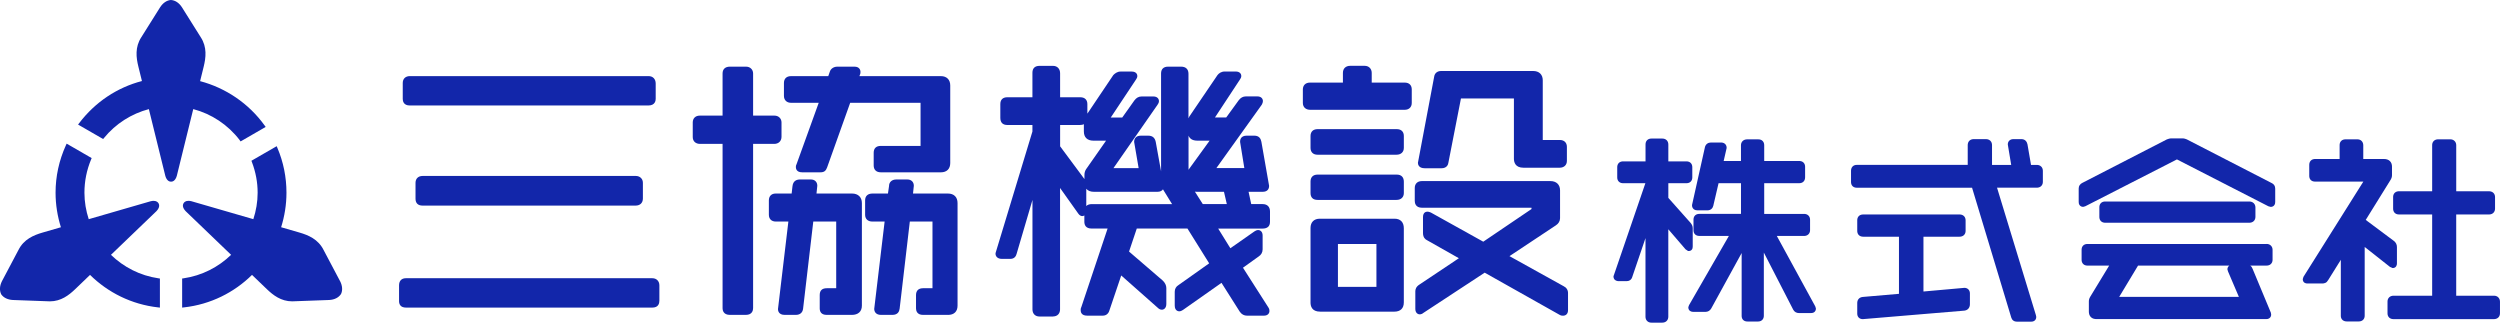 <?xml version="1.0" encoding="UTF-8"?><svg id="_レイヤー_2" xmlns="http://www.w3.org/2000/svg" viewBox="0 0 1199.46 154.82"><defs><style>.cls-1{fill:#1226aa;}</style></defs><g id="_レイヤー_1-2"><g><path class="cls-1" d="M163.16,134.9l-7.92-14.98c-2.59-5.15-7.3-7.11-11.57-8.35l-8.79-2.55c1.64-5.24,2.56-10.8,2.56-16.56,0-7.44-1.46-14.68-4.34-21.49l-.35-.83-12.12,6.99,.24,.64c1.82,4.77,2.74,9.72,2.74,14.69,0,4.41-.75,8.66-2.06,12.69l-29.76-8.62c-.5-.12-.96-.18-1.38-.18-1.46,0-2.1,.74-2.36,1.19-.36,.62-.71,1.94,1.02,3.77l21.81,20.95c-6.09,5.89-13.97,9.98-22.81,11.27l-.68,.1v13.95l.89-.1c12.77-1.43,24.07-7.15,32.63-15.59l7.1,6.82c3.02,2.9,6.83,5.87,12.16,5.87,.28,0,17.81-.65,17.81-.65,2.48-.14,4.45-1.11,5.62-2.84,.85-1.76,.7-3.96-.42-6.19Zm-48.15-67.61l.43,.56,12.03-6.95-.52-.72c-7.62-10.57-18.65-18-30.94-21.25l1.71-6.93c1.06-4.32,1.72-9.38-1.43-14.18l-9.03-14.38c-1.37-2.08-3.19-3.3-5.26-3.45-1.95,.15-3.78,1.37-5.15,3.46l-9.01,14.35c-3.17,4.81-2.51,9.88-1.44,14.19l1.7,6.89c-11.84,3.08-22.4,10.05-30.09,20.17l-.55,.72,12.03,6.94,.43-.53c5.62-6.87,13.16-11.61,21.5-13.83l7.91,32.09c.71,2.38,2.02,2.73,2.74,2.73s2.04-.36,2.75-2.77l7.9-32.06c8.76,2.32,16.59,7.46,22.31,14.92Zm-61.77,54.97l21.84-20.97c1.7-1.8,1.35-3.12,.99-3.74-.26-.44-.9-1.19-2.36-1.19-.41,0-.88,.06-1.41,.19l-29.73,8.61c-1.31-4.03-2.06-8.29-2.06-12.69,0-5.52,1.08-10.89,3.2-15.97l.27-.65-12-6.93-.37,.8c-3.28,7.24-4.95,14.9-4.95,22.75,0,5.76,.92,11.31,2.56,16.56l-8.79,2.55c-4.27,1.24-8.99,3.2-11.56,8.33l-7.94,15.01c-1.11,2.22-1.26,4.41-.35,6.28,1.1,1.61,3.08,2.59,5.57,2.73l17.79,.65c5.33,0,9.14-2.97,12.16-5.87l7.1-6.82c8.56,8.43,19.87,14.15,32.63,15.59l.89,.1v-13.95l-.68-.1c-8.84-1.29-16.72-5.37-22.81-11.27Z"/><g><g><path class="cls-1" d="M312.99,147.58h-118.16c-2.78,0-3.37-1.71-3.37-3.15v-7.53c0-2.13,1.21-3.41,3.23-3.41h118.3c1.99,0,3.37,1.4,3.37,3.41v7.4c0,1.23-.44,3.28-3.37,3.28Zm-8.04-48.94h-102.22c-2.17,0-3.37-1.16-3.37-3.28v-7.66c0-1.99,1.32-3.28,3.37-3.28h102.35c1.96,0,3.37,1.38,3.37,3.28v7.53c0,2.1-1.34,3.41-3.51,3.41Zm6.13-48.03h-114.48c-3.04,0-3.37-2.2-3.37-3.15v-7.66c0-1.99,1.32-3.28,3.37-3.28h114.62c2.02,0,3.37,1.42,3.37,3.54v7.4c0,.74-.25,3.15-3.51,3.15Z"/><path class="cls-1" d="M454.85,151.08h-11.99c-3.04,0-3.37-2.2-3.37-3.15v-6.36c0-2.12,1.2-3.28,3.37-3.28h4.53v-31.99h-10.87l-4.89,41.8c-.16,1.36-.89,2.98-3.5,2.98h-5.45c-2.38,0-3.24-1.49-3.24-2.89l4.99-41.89h-5.85c-2.19,0-3.51-1.23-3.51-3.28v-6.88c0-2.09,1.28-3.28,3.51-3.28h7.45l.51-3.55c-.01-1.9,1.33-3.2,3.49-3.2h5.31c1.88,0,3.1,1.19,3.1,3.02l-.39,3.73h16.77c2.88,0,4.6,1.71,4.6,4.58v49.2c0,2.83-1.68,4.45-4.6,4.45Zm-46.2,0h-11.99c-2.78,0-3.37-1.71-3.37-3.15v-6.36c0-2.18,1.13-3.28,3.37-3.28h4.54v-31.99h-11l-4.89,41.8c-.22,1.9-1.5,2.98-3.5,2.98h-5.31c-3,0-3.24-2.11-3.24-2.76l4.99-42.02h-5.99c-2.11,0-3.37-1.23-3.37-3.28v-6.88c0-2.02,1.24-3.28,3.24-3.28h7.69l.4-3.51c.28-2.68,2.13-3.24,3.63-3.24h5.18c1.88,0,3.1,1.19,3.1,3.02l-.39,3.73h17.05c2.92,0,4.73,1.75,4.73,4.58v49.2c0,2.83-1.78,4.45-4.87,4.45Zm-50.83,0h-7.63c-3.25,0-3.51-2.41-3.51-3.15V69.04h-10.8c-2.13,0-3.51-1.29-3.51-3.28v-7.01c0-1.99,1.32-3.28,3.37-3.28h10.94v-20.21c0-2.09,1.28-3.28,3.51-3.28h7.77c1.95,0,3.37,1.38,3.37,3.28v20.21h10.26c1.95,0,3.37,1.38,3.37,3.28v6.88c0,2.04-1.41,3.41-3.51,3.41h-10.12v78.76c0,.99-.34,3.28-3.51,3.28Zm93.63-68.41h-28.9c-2.11,0-3.37-1.23-3.37-3.28v-6.1c0-2.12,1.2-3.28,3.37-3.28h19.12v-20.7h-33.76l-11.1,31.09c-.57,1.45-1.26,2.27-3.15,2.27h-8.86c-2.75,0-2.96-1.92-2.96-2.5,0-.2,0-.75,.31-1.33l10.66-29.52h-13.32c-2.02,0-3.37-1.32-3.37-3.28v-6.23c0-2.05,1.26-3.28,3.37-3.28h17.9l.75-2.14c.42-1.41,1.86-2.4,3.56-2.4h8.31c2.09,0,2.83,1.35,2.83,2.5,0,.33,0,.88-.3,1.46l-.2,.58h39.11c2.75,0,4.46,1.7,4.46,4.45v37.25c0,2.79-1.67,4.45-4.46,4.45Z"/><path class="cls-1" d="M505.27,151.86h-6.54c-2.05,0-3.37-1.34-3.37-3.41v-52.53l-7.63,25.94c-.62,2.35-2.54,2.35-3.18,2.35h-3.82c-2.29,0-3.1-1.35-3.1-2.5l.06-.42,17.65-58.2v-3.12h-12.03c-2.2,0-3.37-1.18-3.37-3.41v-6.62c0-2.12,1.2-3.28,3.37-3.28h12.03v-11.78c0-2.12,1.2-3.28,3.37-3.28h6.54c2.01,0,3.37,1.42,3.37,3.54v11.52h9.71c2.11,0,3.37,1.23,3.37,3.28v4.59l12.45-18.52c.66-.68,1.88-1.68,3.39-1.68h5.45c2.12,0,2.69,1.33,2.69,2.11,0,.72-.35,1.28-.67,1.75l-12.1,18.21h5.51l5.83-8.21c.98-1.31,2.09-1.91,3.51-1.91h5.59c1.99,0,2.69,1.21,2.69,2.24,0,.72-.35,1.28-.67,1.74l-21.16,30.41h12.09l-2.16-12.57c-.02-1.52,.83-3.01,3.21-3.01h3.54c2.01,0,3.19,.97,3.61,2.98l2.56,14.15V35.26c0-2.12,1.2-3.28,3.37-3.28h6.27c2.23,0,3.51,1.24,3.51,3.41v21.37c.11-.3,.26-.59,.43-.87l13.52-19.9c.67-.86,1.87-1.68,3.39-1.68h5.32c2.12,0,2.69,1.33,2.69,2.11,0,.73-.35,1.28-.67,1.75l-11.98,18.2h5.4l5.97-8.22c.98-1.3,2.09-1.9,3.5-1.9h5.45c1.99,0,2.69,1.21,2.69,2.24,0,.47-.14,.84-.27,1.16l-.28,.6-21.78,30.4h13.42l-2.04-12.58c-.02-.88,.21-2.99,3.22-2.99h3.54c2.53,0,3.19,1.59,3.47,2.98l3.69,21.08c.02,1.52-.79,2.88-3.08,2.88h-6.77l1.27,5.9h5.5c2.2,0,3.51,1.32,3.51,3.54v4.93c0,2.18-1.23,3.28-3.64,3.28h-21.22l5.84,9.43,11.54-8.07c.52-.33,1.08-.66,1.79-.66,1.07,0,2.15,.81,2.15,2.63v6.62c0,1.44-.68,2.66-1.91,3.44l-7.52,5.38,12.2,19.08c.5,.72,.5,1.35,.5,1.69,0,1.04-.71,2.24-2.69,2.24h-8.04c-1.46,0-2.61-.63-3.52-1.93l-8.75-13.82-18.5,13.01c-.53,.34-1.09,.65-1.8,.65-.22,0-2.14-.08-2.14-2.76v-6.62c0-1.4,.65-2.54,1.82-3.22l14.7-10.42-10.42-16.7h-24.31l-3.71,11.05,16.15,13.9c1.12,1.06,1.74,2.35,1.74,3.58v7.66c0,1.9-1.11,2.76-2.15,2.76-.88,0-1.51-.49-1.96-.92l-17.53-15.51-5.7,16.86c-.45,1.52-1.61,2.42-3.16,2.42h-7.5c-2.7,0-3.1-1.65-3.1-2.63,0-.33,0-.88,.31-1.46l12.61-37.7h-7.64c-2.9,0-3.51-1.78-3.51-3.28v-3c-.41,.28-.84,.31-.99,.31-.69,0-1.37-.42-1.88-1.14l-8.79-12.36v58.24c0,2.07-1.32,3.41-3.37,3.41Zm15.91-61.32v8.32c.59-.61,1.48-.93,2.62-.93h38.54l-4.37-7.09c-.45,.68-1.29,1.19-2.69,1.19h-30.39c-1.69,0-2.95-.51-3.72-1.48Zm55.9,7.38h11.53l-1.37-5.9h-13.01c-.33,0-.64-.02-.93-.05l3.78,5.95Zm-68.44-27.7l11.57,15.58s.06,.08,.09,.11v-1.97c0-1.01,.25-1.91,.77-2.73l9.6-13.72h-6.05c-2.96,0-4.6-1.58-4.6-4.45v-3.44c-.5,.24-1.11,.36-1.81,.36h-9.58v10.26Zm61.6-5.15v16.41c.05-.09,.11-.18,.16-.27l9.95-13.72h-5.85c-2.55,0-3.75-1.09-4.26-2.42Z"/><path class="cls-1" d="M749.89,151.47c-.36,0-.97,0-1.74-.49l-35.82-20.16-29.51,19.37c-.28,.3-1.04,.63-1.62,.63-1.07,0-2.15-.81-2.15-2.63v-8.44c0-.9,.33-2.18,1.91-3.18l18.98-12.68-15.38-8.7c-.63-.29-1.83-1.19-1.83-3.35v-7.66c0-2.38,1.5-2.63,2.14-2.63,.45,0,.82,.13,1.15,.24l.52,.2,25.11,13.97,23.14-15.67v-.62h-52.51c-3.16,0-3.5-2.29-3.5-3.28v-6.23c0-1.99,1.32-3.28,3.37-3.28h61.74c2.84,0,4.6,1.71,4.6,4.45v13.37c0,1.37-.74,2.62-2.04,3.44l-22.23,14.75,25.97,14.41c1.32,.62,2.12,1.82,2.12,3.23v8.31c0,1.94-1.25,2.63-2.42,2.63Zm0-2.93v0s0,0,0,0Zm-80.95,.98h-35.57c-4,0-4.6-2.71-4.6-4.32v-35.82c0-2.78,1.67-4.45,4.46-4.45h35.84c2.84,0,4.46,1.67,4.46,4.58v35.57c0,2.87-1.63,4.45-4.6,4.45Zm-27.02-11.88h18.47v-20.57h-18.47v20.57Zm28.11-41.73h-37.89c-2.17,0-3.37-1.16-3.37-3.28v-5.58c0-2.05,1.26-3.28,3.37-3.28h38.03c2.14,0,3.37,1.24,3.37,3.41v5.45c0,1.99-1.38,3.28-3.51,3.28Zm21.54-15.19h-8.04c-3,0-3.23-2.01-3.23-2.63l7.79-41.29c.22-1.66,1.5-2.74,3.34-2.74h44.16c2.84,0,4.6,1.7,4.6,4.45v28.65h8.21c2.05,0,3.37,1.29,3.37,3.28v6.75c0,1.99-1.38,3.28-3.51,3.28h-17.31c-4,0-4.6-2.71-4.6-4.32v-28.91h-25.41l-6.04,30.88c-.09,.72-.63,2.61-3.34,2.61Zm-21.54-6.49h-37.89c-2.11,0-3.37-1.23-3.37-3.28v-5.71c0-2.05,1.26-3.28,3.37-3.28h38.03c2.11,0,3.37,1.23,3.37,3.28v5.71c0,1.99-1.38,3.28-3.51,3.28Zm3.95-21.55h-45.38c-2.13,0-3.51-1.29-3.51-3.28v-6.49c0-1.99,1.32-3.28,3.37-3.28h15.85v-4.64c0-2.1,1.34-3.41,3.5-3.41h6.95c1.99,0,3.37,1.4,3.37,3.41v4.64h15.84c2.11,0,3.37,1.23,3.37,3.28v6.49c0,1.99-1.32,3.28-3.37,3.28Z"/></g><g><path class="cls-1" d="M811.5,120.03c.4-.39,.49-.73,.56-1l.08-.78v-8.87c-.03-1.08-.52-1.8-1.04-2.46l-.03-.03-10.63-11.95v-7.04h8.65c.63,0,1.38-.12,2.01-.68,.63-.56,.85-1.4,.84-2.1v-4.91c.01-.7-.21-1.54-.84-2.1-.63-.56-1.37-.68-2.01-.68h-8.65v-8.07c0-.71-.2-1.53-.82-2.12-.62-.59-1.41-.76-2.12-.76h-5.15c-.7,0-1.53,.18-2.13,.81-.59,.64-.72,1.41-.72,2.07v8.07h-10.73c-.63,0-1.38,.12-2.01,.68-.63,.57-.85,1.4-.84,2.1v4.91c-.01,.7,.21,1.54,.84,2.1,.63,.56,1.37,.68,2.01,.68h10.66l-15.02,43.84h0s-.2,.55-.2,.55l-.08,.23v.25c0,.37,.11,.8,.34,1.13,.35,.5,.82,.73,1.2,.85,.39,.12,.75,.15,1.11,.15h3.57c.54,0,1.14-.11,1.68-.46,.53-.34,.91-.9,1.08-1.48h0s6.37-18.72,6.37-18.72v37.69c0,.71,.2,1.51,.79,2.09,.59,.59,1.38,.79,2.06,.78h5.15c.71,0,1.5-.17,2.12-.76,.62-.59,.83-1.41,.83-2.12v-41.92l8.26,9.61,.86,.58,.37,.25h.45c.4,.01,.86-.19,1.12-.44Zm59.45,27.06l-.04-.14-18.42-33.74h13c.64,0,1.36-.12,2-.64,.65-.51,.97-1.39,.95-2.15v-5c.02-.77-.29-1.61-.91-2.13-.61-.52-1.33-.66-1.94-.66h-19.15v-14.73h16.77c.7,0,1.53-.18,2.13-.81,.59-.64,.72-1.41,.72-2.07v-5c0-.63-.15-1.41-.75-2.01-.6-.6-1.4-.78-2.1-.77h-16.77v-7.5c0-.66-.13-1.43-.72-2.07-.6-.63-1.43-.82-2.13-.81h-5.35c-.7,0-1.44,.18-2.03,.7-.61,.51-.93,1.33-.92,2.09v7.6h-8.3l1.42-6.21v-.17c.02-.6-.23-1.39-.83-1.89-.6-.49-1.28-.61-1.92-.61h-4.76c-.62,0-1.3,.16-1.85,.58-.56,.42-.9,1.04-1.05,1.64v.02s-6.19,27.74-6.19,27.74v.16c-.02,.6,.24,1.41,.86,1.88,.61,.46,1.23,.52,1.79,.53h4.76c.61,0,1.32-.17,1.86-.63,.54-.46,.8-1.05,.94-1.59v-.02s2.52-10.79,2.52-10.79h10.76v14.73h-19.94c-.66,0-1.42,.11-2.07,.71-.64,.62-.78,1.43-.78,2.07v5c0,.65,.13,1.46,.78,2.08,.65,.6,1.42,.71,2.08,.71h14.12l-19.13,33.23-.24,.69-.08,.23v.25c0,.28,.06,.63,.24,.95,.27,.5,.74,.8,1.12,.92,.39,.13,.73,.16,1.09,.16h5.85c1.01-.01,2.06-.52,2.67-1.61h0s14.6-26.61,14.6-26.61v30.16c0,.62,.16,1.44,.81,2.02,.64,.56,1.38,.67,2.04,.67h4.95c.63,0,1.38-.12,2.01-.68,.63-.57,.85-1.4,.84-2.1v-30.3l14.08,27.38h0c.25,.5,.65,.95,1.16,1.24,.51,.29,1.08,.41,1.62,.41h5.75c.45,0,.92-.05,1.46-.37,.55-.31,.94-1.09,.9-1.66v-.22l-.26-.86Z"/><path class="cls-1" d="M942.49,138.11h-.07l-19.58,1.75v-26.29h17.27c.71,0,1.48-.17,2.1-.72,.62-.55,.86-1.37,.85-2.06v-5.1c0-.7-.23-1.49-.81-2.04-.58-.55-1.35-.75-2.04-.75h-46.29c-.71,0-1.5,.17-2.1,.77-.6,.6-.75,1.38-.75,2.01v5.1c-.01,.7,.22,1.57,.88,2.13,.66,.55,1.4,.65,2.07,.66h17.07v27.4l-17.3,1.49h-.01c-.68,.06-1.45,.29-2.01,.91-.56,.62-.7,1.4-.7,2.05v5c0,.55,.1,1.24,.62,1.86,.54,.62,1.35,.84,2.03,.83h.06l48.64-4.07h.01c.71-.07,1.47-.38,1.98-.98,.52-.6,.72-1.36,.72-2.08v-5.19c0-.62-.17-1.34-.69-1.9-.52-.56-1.29-.8-1.96-.79Zm36.88-58.15c-.54-.58-1.34-.85-2.09-.84h-2.83l-1.68-9.75v-.04c-.14-.61-.35-1.24-.89-1.8-.54-.56-1.35-.8-2.04-.78h-3.86c-.62,0-1.3,.14-1.87,.64-.57,.5-.8,1.25-.79,1.86v.13l1.62,9.74h-9.2v-9.49c0-.71-.2-1.53-.83-2.12-.62-.59-1.41-.76-2.12-.76h-5.85c-.69,0-1.48,.2-2.07,.78-.59,.59-.79,1.38-.79,2.09v9.49h-53.24c-.68-.01-1.51,.21-2.07,.84-.55,.63-.68,1.38-.68,2.04v5.29c0,.65,.13,1.45,.78,2.08,.65,.6,1.42,.71,2.08,.71h55.21l18.81,62.29c.15,.52,.48,1.12,1.05,1.5,.56,.38,1.19,.48,1.74,.48h6.64c.47-.01,.99-.03,1.59-.39,.29-.18,.58-.48,.74-.82,.17-.34,.22-.7,.22-1.01v-.16l-.13-.62v-.06s-18.68-61.23-18.68-61.23h19.04c.64,0,1.36-.12,2-.64,.65-.51,.97-1.39,.95-2.15v-5.29c0-.7-.21-1.46-.76-2.03Z"/><path class="cls-1" d="M1091.14,88.82c-.33-.48-.8-.81-1.3-1.03h0s-40.61-20.9-40.61-20.9l-.07-.03c-.5-.18-1.14-.46-2.01-.47h-5.25c-.9,0-1.65,.26-2.21,.47l-.08,.03-40.6,20.89h0c-.48,.24-.94,.6-1.24,1.09-.32,.5-.45,1.08-.45,1.63v6.33c0,.47,.04,.96,.38,1.51,.33,.58,1.14,.93,1.67,.89h.22l.81-.25,.12-.04,43.94-22.46,43.87,22.48,.84,.23,.19,.05h.2c.53,.04,1.34-.31,1.67-.89,.34-.56,.38-1.05,.38-1.51v-6.33c0-.55-.13-1.16-.49-1.68Zm-11.97,18.05c.69,0,1.43-.18,2.03-.69,.61-.51,.93-1.33,.92-2.09v-4.53c0-.7-.22-1.48-.8-2.06-.58-.58-1.39-.83-2.15-.82h-69.18c-.68,0-1.49,.2-2.05,.8-.56,.6-.71,1.35-.7,1.98v4.63c0,.63,.15,1.41,.75,2.01,.6,.6,1.4,.78,2.1,.77h69.08Zm8.33,10.19h-86.03c-.68,0-1.49,.2-2.05,.8-.56,.6-.71,1.35-.7,1.98v4.81c0,.63,.15,1.41,.75,2.01,.6,.6,1.4,.78,2.1,.77h10.38l-9.14,15.03h0s0,0,0,0v.02s0,0,0,0c-.46,.72-.63,1.55-.61,2.27v4.72c0,.95,.23,1.97,1,2.71,.78,.73,1.77,.92,2.74,.92h81.27c.47-.01,.97-.03,1.56-.4,.29-.18,.55-.49,.7-.82,.15-.33,.19-.64,.19-.91v-.13l-.12-.69-.03-.16-8.79-21.1h-.01c-.18-.52-.49-1.02-.97-1.38-.06-.04-.12-.06-.18-.09h7.94c.69,0,1.45-.19,2.03-.75,.59-.55,.82-1.34,.81-2.04v-4.81c0-.69-.24-1.44-.79-1.98-.54-.55-1.31-.81-2.06-.81Zm-70.75,25.39l9.04-15.01h43.81c-.49,.32-.93,.98-.91,1.65v.21l.26,.86,.02,.08,5.21,12.2h-57.44Z"/><path class="cls-1" d="M1147.59,128.47l.27,.11h.29c.57,.03,1.24-.36,1.51-.85,.29-.47,.35-.92,.35-1.37v-7.83c0-.57-.12-1.13-.36-1.61-.24-.48-.56-.85-.88-1.15l-.07-.06-13.66-10.2,11.88-19.15h0c.37-.57,.72-1.36,.72-2.28v-4.15c0-.97-.29-1.97-1.04-2.68-.74-.7-1.73-.96-2.71-.96h-10.03v-6.56c0-.71-.2-1.51-.79-2.1-.59-.59-1.38-.79-2.06-.78h-5.65c-.71,0-1.5,.17-2.1,.77-.6,.6-.75,1.38-.75,2.01v6.65h-11.72c-.7,0-1.53,.18-2.13,.81-.59,.64-.72,1.41-.72,2.07v5.19c0,.64,.13,1.45,.77,2.07,.65,.6,1.42,.71,2.07,.71h23.12l-28.73,45.69-.26,.85-.06,.2v.22c0,.28,.06,.64,.26,.98,.31,.53,.84,.77,1.18,.85,.36,.09,.63,.1,.92,.1h7.03c.45,0,.97-.07,1.51-.33,.48-.23,.92-.68,1.2-1.22h.02s6.12-9.81,6.12-9.81v26.88c-.02,.68,.25,1.55,.91,2.07,.65,.51,1.37,.62,2.04,.62h5.55c.66,0,1.41-.11,2.07-.66,.67-.56,.9-1.43,.88-2.13v-32.95l12.16,9.59,.88,.36Zm51.11,14.26c-.54-.58-1.34-.86-2.09-.85h-18.16v-38.98h15.68c.64,0,1.36-.12,2-.64,.65-.52,.96-1.39,.95-2.15v-5.57c.01-.69-.23-1.51-.85-2.06-.62-.55-1.38-.72-2.09-.72h-15.68v-22.13c0-.69-.24-1.43-.79-1.98-.54-.55-1.31-.82-2.06-.81h-5.85c-.69,0-1.46,.19-2.04,.75-.59,.55-.82,1.34-.81,2.04v22.13h-15.88c-.63,0-1.38,.13-2.01,.68-.63,.56-.86,1.4-.84,2.1v5.57c-.01,.71,.21,1.54,.84,2.1,.63,.56,1.37,.68,2.01,.68h15.88v38.98h-18.46c-.71,0-1.48,.17-2.1,.72-.62,.55-.87,1.37-.86,2.07v5.66c-.01,.7,.22,1.56,.88,2.13,.66,.55,1.4,.66,2.07,.66h48.07c.71,0,1.5-.17,2.12-.76,.62-.59,.83-1.41,.82-2.12v-5.47c0-.7-.21-1.46-.76-2.03Z"/></g></g></g></g></svg>